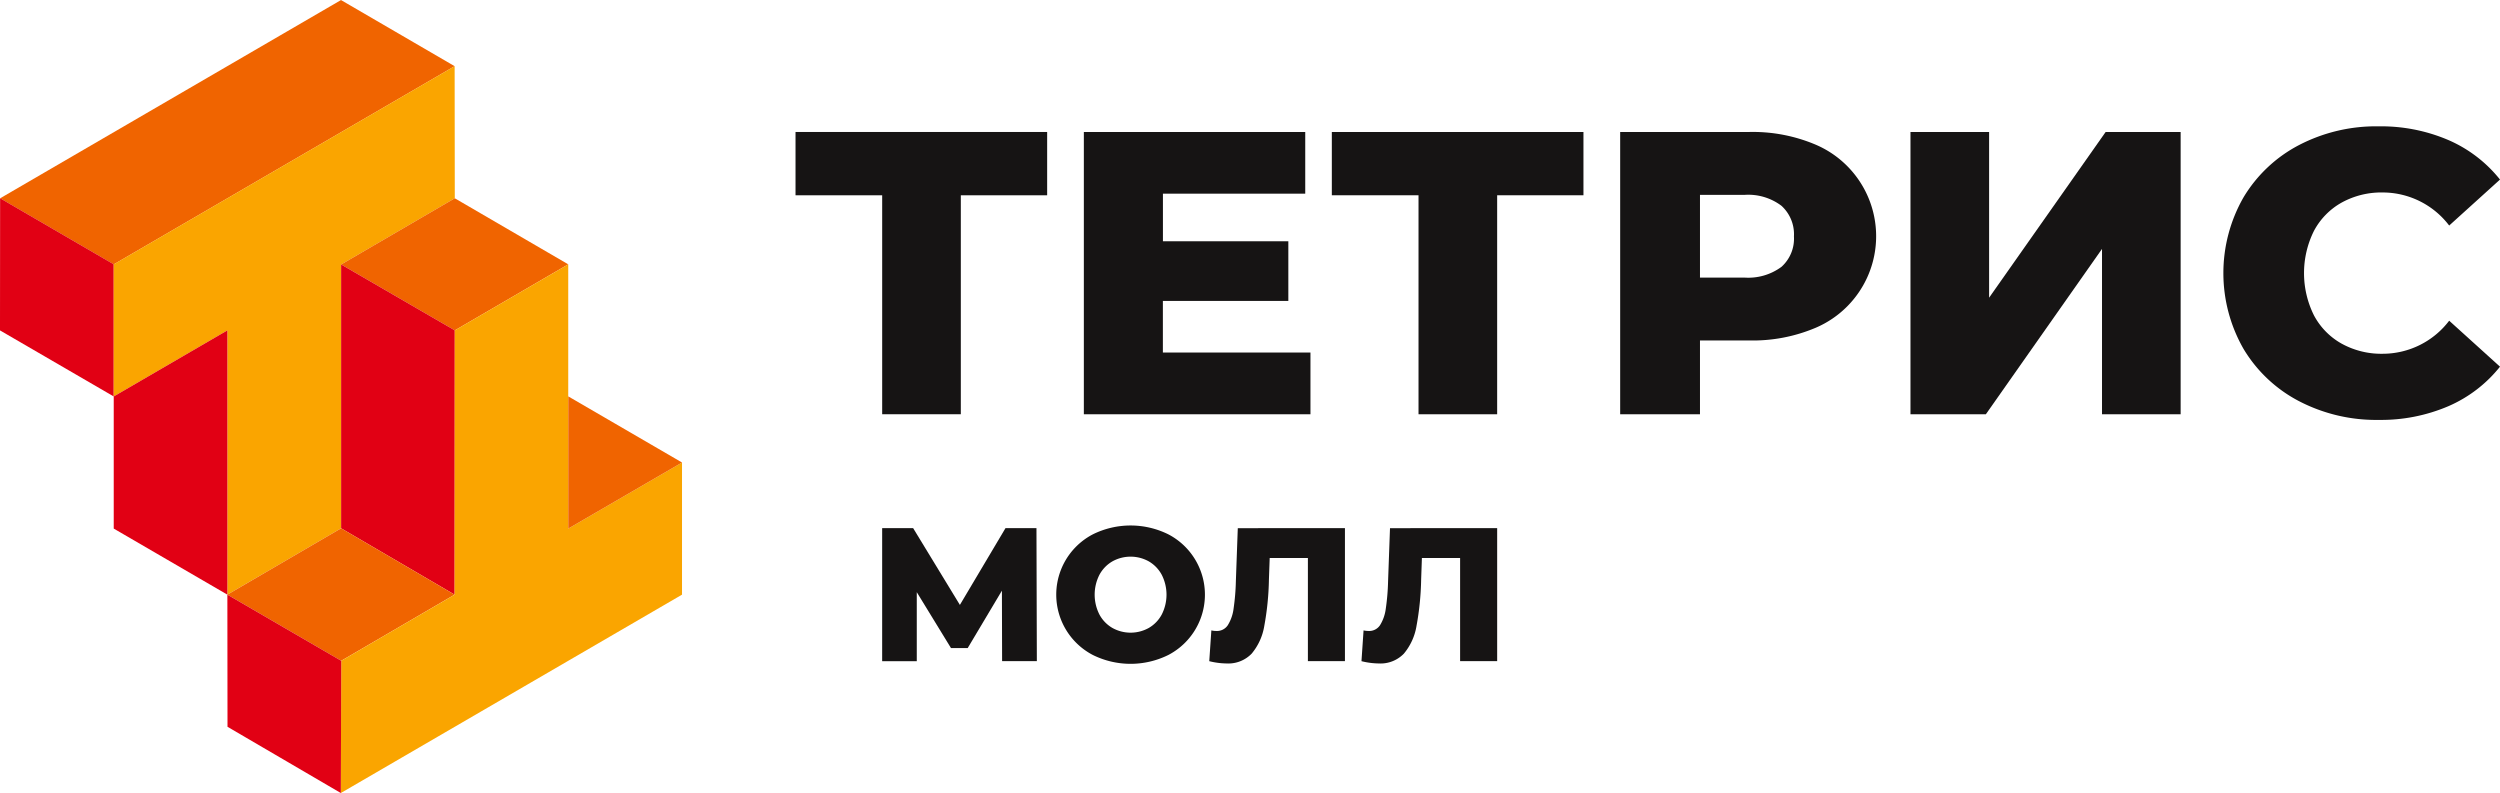 <svg xmlns="http://www.w3.org/2000/svg" viewBox="0 0 260 82.475">
  <g id="Сгруппировать_4" data-name="Сгруппировать 4" transform="translate(-155.879 -375.576)">
    <g id="Сгруппировать_1" data-name="Сгруппировать 1" transform="translate(155.879 375.576)">
      <path id="Контур_1" data-name="Контур 1" d="M155.891,396.2l11.818,6.871,35.453-20.612-11.818-6.878Z" transform="translate(-155.88 -375.576)" fill="#f06400"/>
      <path id="Контур_2" data-name="Контур 2" d="M155.89,398.039l11.818,6.871v13.742l-11.829-6.871Z" transform="translate(-155.879 -377.419)" fill="#e10014"/>
      <path id="Контур_3" data-name="Контур 3" d="M168.765,403.681v13.742l11.818-6.871v27.483l11.831-6.9V403.7l11.821-6.887-.016-13.742Z" transform="translate(-156.937 -376.191)" fill="#faa500"/>
      <path id="Контур_4" data-name="Контур 4" d="M168.765,419.879l11.818-6.871v27.483l-11.818-6.871Z" transform="translate(-156.937 -378.648)" fill="#e10014"/>
      <path id="Контур_5" data-name="Контур 5" d="M206.348,398.039l-11.821,6.887,11.821,6.852,11.8-6.869Z" transform="translate(-159.051 -377.419)" fill="#f06400"/>
      <path id="Контур_6" data-name="Контур 6" d="M194.528,432.979V405.542l11.821,6.852-.016,27.485Z" transform="translate(-159.051 -378.035)" fill="#e10014"/>
      <path id="Контур_7" data-name="Контур 7" d="M181.639,442.332l11.831-6.9,11.8,6.9-11.793,6.878Z" transform="translate(-157.993 -380.488)" fill="#f06400"/>
      <path id="Контур_8" data-name="Контур 8" d="M194.536,446.756l11.793-6.878.016-27.485,11.8-6.869v27.483l11.833-6.871v13.742l-35.485,20.631Z" transform="translate(-159.048 -378.034)" fill="#faa500"/>
      <path id="Контур_9" data-name="Контур 9" d="M181.639,442.949l11.842,6.878-.042,13.753-11.786-6.89Z" transform="translate(-157.993 -381.104)" fill="#e10014"/>
      <path id="Контур_10" data-name="Контур 10" d="M220.261,434.234l11.833-6.871-11.833-6.879Z" transform="translate(-161.162 -379.261)" fill="#f06400"/>
    </g>
    <g id="Сгруппировать_2" data-name="Сгруппировать 2" transform="translate(238.614 388.715)">
      <path id="Контур_11" data-name="Контур 11" d="M272.179,397.113H263.2v22.771h-8.178V397.113H246.01v-6.584h26.169Z" transform="translate(-246.01 -389.942)" fill="#161414"/>
      <path id="Контур_12" data-name="Контур 12" d="M302.243,413.468v6.416H278.675V390.529H301.7v6.416h-14.8v4.949h13.042V408.1H286.894v5.367Z" transform="translate(-248.69 -389.942)" fill="#161414"/>
      <path id="Контур_13" data-name="Контур 13" d="M332.94,397.113h-8.975v22.771h-8.178V397.113h-9.016v-6.584H332.94Z" transform="translate(-250.996 -389.942)" fill="#161414"/>
      <path id="Контур_14" data-name="Контур 14" d="M359.775,391.85a10.353,10.353,0,0,1,0,19.04,16.75,16.75,0,0,1-6.919,1.321h-5.117v7.674h-8.3V390.529h13.419A16.75,16.75,0,0,1,359.775,391.85Zm-3.564,12.707a3.937,3.937,0,0,0,1.3-3.166,4,4,0,0,0-1.3-3.187,5.726,5.726,0,0,0-3.858-1.133h-4.614v8.6h4.614A5.8,5.8,0,0,0,356.21,404.557Z" transform="translate(-253.676 -389.942)" fill="#161414"/>
      <path id="Контур_15" data-name="Контур 15" d="M372.329,390.529h8.178v17.236l12.12-17.236h7.8v29.356h-8.178V402.691l-12.078,17.194h-7.842Z" transform="translate(-256.375 -389.942)" fill="#161414"/>
      <path id="Контур_16" data-name="Контур 16" d="M415.644,418.469a14.563,14.563,0,0,1-5.766-5.431,15.867,15.867,0,0,1,0-15.768,14.582,14.582,0,0,1,5.766-5.43,17.359,17.359,0,0,1,8.282-1.95,17.789,17.789,0,0,1,7.255,1.426,13.963,13.963,0,0,1,5.368,4.11l-5.285,4.781a8.693,8.693,0,0,0-6.919-3.439,8.543,8.543,0,0,0-4.257,1.048,7.285,7.285,0,0,0-2.893,2.957,9.861,9.861,0,0,0,0,8.765,7.267,7.267,0,0,0,2.893,2.957,8.534,8.534,0,0,0,4.257,1.048,8.693,8.693,0,0,0,6.919-3.439l5.285,4.781a13.954,13.954,0,0,1-5.368,4.11,17.79,17.79,0,0,1-7.255,1.426A17.37,17.37,0,0,1,415.644,418.469Z" transform="translate(-259.284 -389.89)" fill="#161414"/>
    </g>
    <g id="Сгруппировать_3" data-name="Сгруппировать 3" transform="translate(247.63 430.227)">
      <path id="Контур_17" data-name="Контур 17" d="M268.3,449.247l-.02-7.333-3.557,5.969h-1.74l-3.557-5.811v7.175h-3.6V435.413h3.222l4.861,7.984,4.743-7.984h3.221l.04,13.834Z" transform="translate(-255.832 -435.137)" fill="#161414"/>
      <path id="Контур_18" data-name="Контур 18" d="M279.342,448.57a7.073,7.073,0,0,1,0-12.529,8.831,8.831,0,0,1,7.885,0,7.074,7.074,0,0,1,0,12.529,8.831,8.831,0,0,1-7.885,0Zm5.84-2.806a3.545,3.545,0,0,0,1.343-1.393,4.556,4.556,0,0,0,0-4.13,3.556,3.556,0,0,0-1.343-1.394,3.892,3.892,0,0,0-3.795,0,3.552,3.552,0,0,0-1.344,1.394,4.557,4.557,0,0,0,0,4.13,3.541,3.541,0,0,0,1.344,1.393,3.885,3.885,0,0,0,3.795,0Z" transform="translate(-257.454 -435.112)" fill="#161414"/>
      <path id="Контур_19" data-name="Контур 19" d="M306.995,435.413v13.834h-3.853V438.516h-3.973l-.08,2.253a29.278,29.278,0,0,1-.484,4.823,6,6,0,0,1-1.314,2.876,3.381,3.381,0,0,1-2.629,1.017,7.7,7.7,0,0,1-1.778-.237l.218-3.2a2.365,2.365,0,0,0,.533.059,1.343,1.343,0,0,0,1.185-.612,4.267,4.267,0,0,0,.593-1.709,23.469,23.469,0,0,0,.238-2.856l.2-5.514Z" transform="translate(-258.872 -435.137)" fill="#161414"/>
      <path id="Контур_20" data-name="Контур 20" d="M324.241,435.413v13.834h-3.854V438.516h-3.973l-.079,2.253a29.39,29.39,0,0,1-.484,4.823,6,6,0,0,1-1.315,2.876,3.38,3.38,0,0,1-2.628,1.017,7.7,7.7,0,0,1-1.779-.237l.217-3.2a2.381,2.381,0,0,0,.534.059,1.345,1.345,0,0,0,1.186-.612,4.267,4.267,0,0,0,.592-1.709,23.254,23.254,0,0,0,.238-2.856l.2-5.514Z" transform="translate(-260.287 -435.137)" fill="#161414"/>
    </g>
  </g>
</svg>
